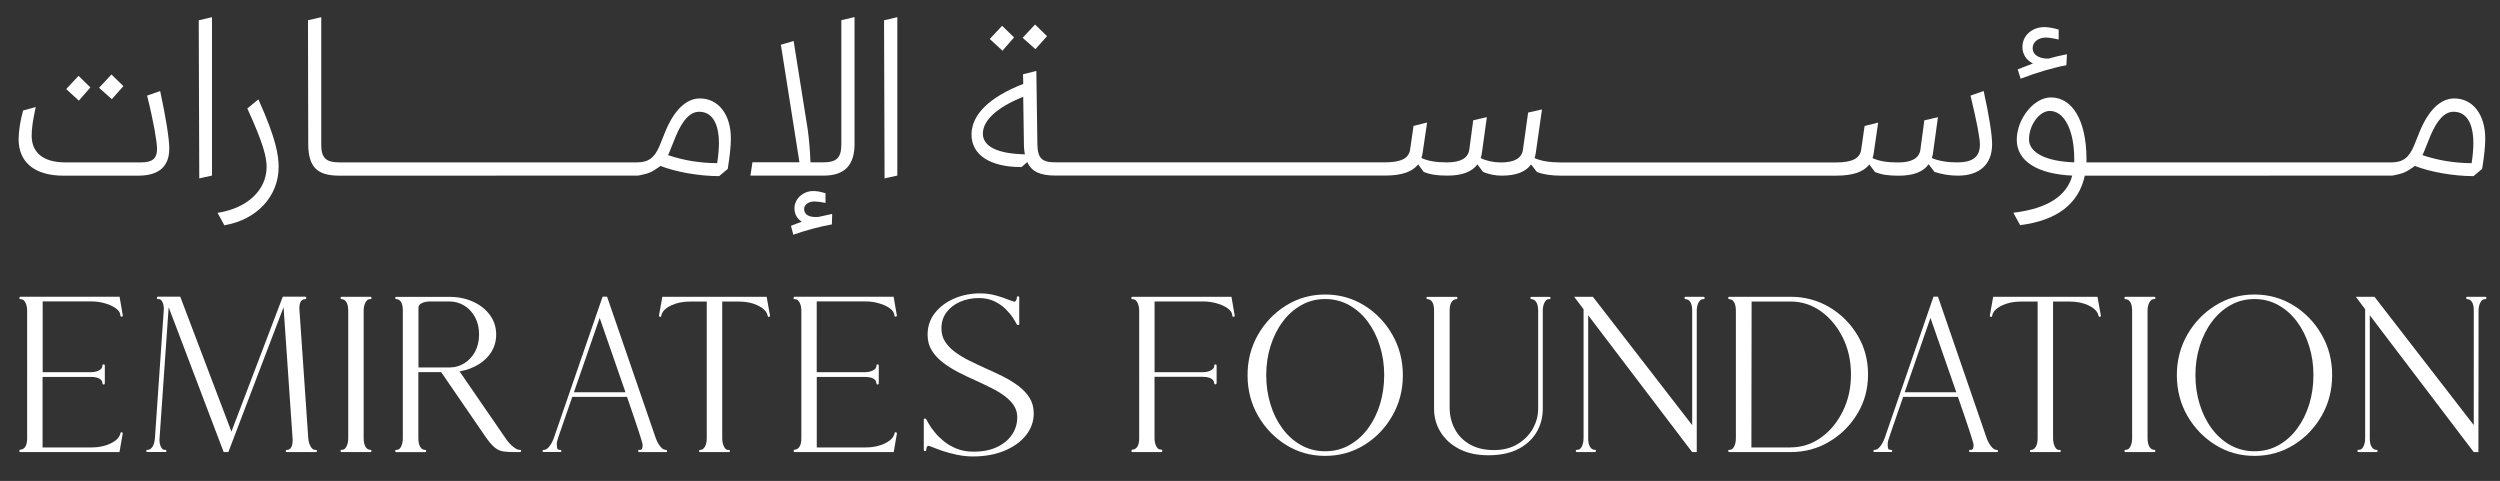<?xml version="1.0" encoding="utf-8"?>
<!-- Generator: Adobe Illustrator 24.3.0, SVG Export Plug-In . SVG Version: 6.00 Build 0)  -->
<svg version="1.1" id="Layer_1" xmlns="http://www.w3.org/2000/svg" xmlns:xlink="http://www.w3.org/1999/xlink" x="0px" y="0px"
	 viewBox="0 0 486.31 93.55" style="enable-background:new 0 0 486.31 93.55;" xml:space="preserve">
<rect x="0" y="0" width="486.31" height="93.55" fill="#333333" stroke="none"/>
<style type="text/css">
	.st0{fill:#ffffff;}
</style>
<g>
	<path class="st0" d="M23.24,87.94H3.96c-0.06,0-0.1-0.03-0.15-0.08c-0.04-0.06-0.06-0.11-0.06-0.17c0.03-0.07,0.05-0.13,0.09-0.17
		c0.04-0.04,0.08-0.06,0.13-0.06c0.37,0,0.68-0.18,0.93-0.53c0.25-0.35,0.38-0.92,0.38-1.71V60.46c0-0.64-0.11-1.17-0.34-1.6
		c-0.23-0.44-0.5-0.65-0.8-0.65c-0.14,0-0.23-0.02-0.29-0.05c-0.06-0.03-0.09-0.1-0.09-0.21c0.03-0.07,0.05-0.13,0.09-0.17
		c0.04-0.04,0.08-0.06,0.13-0.06h19.28l0.63,3.65c0,0.07-0.02,0.13-0.05,0.16c-0.04,0.04-0.1,0.06-0.18,0.07
		c-0.06,0-0.11-0.01-0.15-0.04c-0.04-0.03-0.07-0.06-0.08-0.11c0-0.53-0.28-1.01-0.85-1.44c-0.57-0.42-1.28-0.76-2.14-1
		c-0.86-0.25-1.75-0.38-2.64-0.38h-9.5V72.4h9.35c0.63,0,1.18-0.11,1.61-0.35c0.43-0.23,0.65-0.51,0.65-0.83c0-0.1,0-0.18,0.04-0.25
		c0.01-0.06,0.08-0.09,0.18-0.09h0.05c0.07,0,0.13,0.02,0.16,0.07c0.03,0.05,0.05,0.1,0.05,0.13v3.48c0,0.06-0.03,0.11-0.05,0.16
		c-0.04,0.05-0.09,0.08-0.14,0.08c-0.09-0.02-0.15-0.04-0.19-0.05c-0.05-0.02-0.08-0.08-0.08-0.18c0-0.37-0.19-0.66-0.56-0.9
		c-0.38-0.23-0.94-0.35-1.7-0.35H8.28v13.72h9.5c1.4,0,2.64-0.25,3.72-0.77c1.07-0.51,1.7-1.14,1.91-1.91c0-0.2,0.1-0.29,0.29-0.29
		c0.11,0.04,0.17,0.13,0.17,0.25L23.24,87.94z M23.24,87.94"/>
	<path class="st0" d="M61.39,87.94h-5.59c-0.13,0-0.2-0.07-0.21-0.21c0-0.13,0.07-0.2,0.21-0.21c0.34,0,0.61-0.15,0.82-0.46
		c0.2-0.3,0.31-0.82,0.31-1.54l-1.77-25.76L44.42,87.94h-0.91l-10.7-28.18l-1.79,25.76c0,0.55,0.09,1.02,0.29,1.4
		c0.19,0.39,0.42,0.59,0.68,0.59h0.18c0.13,0,0.19,0.07,0.21,0.21c0,0.13-0.07,0.2-0.21,0.21H28.7c-0.05,0-0.1-0.02-0.18-0.06
		c-0.05-0.04-0.08-0.09-0.08-0.15c0-0.07,0.03-0.12,0.08-0.16c0.06-0.04,0.11-0.05,0.18-0.05c0.37,0,0.68-0.2,0.95-0.59
		c0.27-0.39,0.43-0.96,0.49-1.72l1.73-25.07c0-0.54-0.09-1-0.27-1.37c-0.18-0.38-0.42-0.57-0.68-0.57h-0.17
		c-0.14,0-0.23-0.07-0.23-0.21c0-0.17,0.07-0.25,0.23-0.27h4.31l9.96,26.25l9.99-26.25h4.34c0.07,0,0.13,0.02,0.17,0.07
		c0.04,0.05,0.06,0.11,0.06,0.2c0,0.06-0.01,0.11-0.06,0.15c-0.05,0.05-0.1,0.07-0.17,0.07c-0.34,0-0.62,0.13-0.81,0.41
		c-0.2,0.28-0.31,0.74-0.31,1.4l1.73,25.19c0.05,0.66,0.2,1.2,0.46,1.64c0.25,0.44,0.53,0.67,0.84,0.67h0.15
		c0.07,0,0.13,0.02,0.19,0.05c0.04,0.04,0.07,0.09,0.07,0.16c0,0.06-0.03,0.11-0.07,0.15C61.52,87.92,61.46,87.94,61.39,87.94
		L61.39,87.94z M61.39,87.94"/>
	<path class="st0" d="M72.04,87.94h-5.58c-0.05,0-0.11-0.02-0.15-0.07c-0.05-0.05-0.08-0.11-0.08-0.16c0-0.11,0.05-0.18,0.11-0.2
		c0.08-0.02,0.17-0.02,0.27-0.02c0.32,0,0.57-0.22,0.8-0.66c0.22-0.44,0.33-0.98,0.33-1.62V60.46c0-0.77-0.13-1.34-0.37-1.71
		c-0.23-0.37-0.53-0.55-0.91-0.55c-0.05,0-0.11-0.03-0.15-0.08c-0.05-0.05-0.08-0.11-0.08-0.16c0-0.07,0.03-0.13,0.08-0.17
		c0.05-0.04,0.1-0.06,0.15-0.06h5.58c0.07,0,0.14,0.02,0.17,0.06c0.05,0.04,0.06,0.11,0.06,0.17c0,0.11-0.03,0.16-0.1,0.2
		c-0.07,0.03-0.17,0.04-0.28,0.04c-0.32,0-0.58,0.23-0.81,0.66c-0.22,0.45-0.34,0.98-0.34,1.6v24.75c0,0.77,0.14,1.35,0.38,1.73
		c0.25,0.38,0.56,0.56,0.91,0.56c0.07,0,0.14,0.02,0.17,0.05c0.05,0.04,0.06,0.09,0.06,0.16c0,0.05-0.01,0.11-0.06,0.16
		C72.17,87.92,72.11,87.94,72.04,87.94L72.04,87.94z M72.04,87.94"/>
	<path class="st0" d="M101.12,87.94h-0.97c-0.91,0-1.67-0.04-2.27-0.13c-0.61-0.09-1.18-0.37-1.73-0.83
		c-0.55-0.46-1.19-1.25-1.92-2.33l-8.41-12.26h-4.44v12.83c0,0.77,0.13,1.35,0.38,1.73c0.25,0.38,0.56,0.56,0.91,0.56
		c0.07,0,0.13,0.02,0.17,0.05c0.04,0.04,0.06,0.09,0.06,0.16c0,0.05-0.01,0.11-0.06,0.16c-0.05,0.05-0.1,0.07-0.17,0.07H77.1
		c-0.05,0-0.11-0.02-0.16-0.07c-0.05-0.05-0.07-0.11-0.07-0.16c0-0.11,0.04-0.18,0.11-0.2c0.07-0.02,0.16-0.02,0.27-0.02
		c0.3,0,0.57-0.22,0.79-0.66c0.21-0.44,0.32-0.98,0.32-1.62V60.4c0-0.75-0.11-1.3-0.35-1.66c-0.24-0.37-0.54-0.55-0.91-0.55
		c-0.05,0-0.1-0.02-0.16-0.06c-0.05-0.04-0.07-0.09-0.07-0.15c0-0.07,0.01-0.13,0.07-0.17c0.05-0.04,0.11-0.06,0.16-0.06h10.34
		c1.68,0,3.2,0.31,4.57,0.93c1.37,0.62,2.47,1.48,3.28,2.59c0.82,1.11,1.23,2.38,1.23,3.81c0,1.25-0.32,2.36-0.92,3.36
		c-0.62,1-1.47,1.82-2.54,2.47c-1.08,0.65-2.3,1.1-3.66,1.34l8.92,12.97c0.43,0.66,0.91,1.19,1.44,1.63
		c0.52,0.43,0.94,0.65,1.24,0.65h0.14c0.07,0,0.13,0.02,0.17,0.05c0.04,0.04,0.06,0.09,0.06,0.16c0,0.07-0.02,0.13-0.06,0.17
		C101.26,87.92,101.2,87.94,101.12,87.94L101.12,87.94z M87.43,71.48c1.06,0,2.02-0.27,2.9-0.82c0.87-0.54,1.57-1.3,2.09-2.26
		c0.51-0.97,0.77-2.08,0.77-3.33c0-1.26-0.25-2.38-0.77-3.34c-0.52-0.97-1.21-1.73-2.09-2.27c-0.88-0.54-1.84-0.82-2.9-0.82h-3.78
		c-0.62,0-1.15,0.11-1.59,0.33c-0.44,0.22-0.66,0.49-0.66,0.82v11.69L87.43,71.48L87.43,71.48z M87.43,71.48"/>
	<path class="st0" d="M129.55,87.94h-5.2c-0.13,0-0.2-0.07-0.21-0.21c0-0.15,0.05-0.23,0.15-0.23l0.19,0.02
		c0.37,0,0.54-0.32,0.53-0.98c0-0.37-1.01-3.48-3.04-9.34h-10.65l-2.5,7.23c-0.05,0.2-0.11,0.37-0.17,0.51
		c-0.11,0.31-0.2,0.58-0.25,0.8c-0.06,0.22-0.09,0.48-0.09,0.76l0.05,0.59c0.03,0.28,0.23,0.42,0.57,0.42
		c0.16,0,0.25,0.07,0.28,0.21c0,0.14-0.07,0.21-0.21,0.21h-3.25c-0.14,0-0.21-0.07-0.21-0.21c0-0.15,0.09-0.23,0.28-0.21
		c0.34,0,0.71-0.23,1.05-0.68c0.35-0.45,0.64-0.99,0.87-1.63l9.48-27.49h0.87l9.46,27.49c0.23,0.64,0.53,1.18,0.88,1.63
		c0.35,0.45,0.7,0.68,1.06,0.68c0.17,0,0.25,0.07,0.28,0.21C129.77,87.87,129.69,87.94,129.55,87.94L129.55,87.94z M121.67,76.3
		l-5.02-14.46l-5.01,14.46H121.67z M121.67,76.3"/>
	<path class="st0" d="M141.77,87.94h-5.58c-0.13,0-0.2-0.07-0.21-0.21c0-0.13,0.07-0.2,0.21-0.21c0.37,0,0.67-0.2,0.91-0.59
		c0.25-0.4,0.38-0.97,0.38-1.71V58.66h-3.24c-1.4,0-2.64,0.25-3.72,0.77c-1.07,0.52-1.69,1.14-1.86,1.89
		c-0.01,0.03-0.01,0.06-0.01,0.08c-0.03,0.07-0.05,0.13-0.07,0.18c-0.03,0.04-0.08,0.06-0.16,0.06c-0.16,0-0.23-0.08-0.23-0.25
		l0.65-3.65h20.29l0.66,3.65c0,0.17-0.08,0.25-0.23,0.25c-0.09,0-0.15-0.02-0.16-0.06c-0.02-0.05-0.04-0.1-0.07-0.18
		c0-0.03-0.01-0.06-0.03-0.08c-0.18-0.75-0.8-1.37-1.87-1.89c-1.06-0.52-2.29-0.77-3.71-0.77h-3.23v26.56
		c0,0.63,0.11,1.16,0.33,1.62c0.21,0.46,0.48,0.68,0.79,0.68h0.17c0.13,0,0.2,0.07,0.21,0.21
		C141.98,87.86,141.91,87.93,141.77,87.94L141.77,87.94z M141.77,87.94"/>
	<path class="st0" d="M173.85,87.94h-19.27c-0.05,0-0.11-0.03-0.15-0.08c-0.04-0.06-0.06-0.11-0.06-0.17
		c0.03-0.07,0.06-0.13,0.1-0.17c0.04-0.04,0.07-0.06,0.11-0.06c0.37,0,0.68-0.18,0.92-0.53c0.25-0.35,0.38-0.92,0.38-1.71V60.46
		c0-0.64-0.11-1.17-0.34-1.6c-0.23-0.44-0.49-0.65-0.81-0.65c-0.12,0-0.22-0.02-0.28-0.05c-0.06-0.03-0.1-0.1-0.1-0.21
		c0.03-0.07,0.06-0.13,0.1-0.17c0.04-0.04,0.07-0.06,0.11-0.06h19.27l0.63,3.65c0,0.07-0.02,0.13-0.06,0.16
		c-0.04,0.04-0.09,0.06-0.18,0.07c-0.05,0-0.1-0.01-0.15-0.04c-0.04-0.03-0.06-0.06-0.08-0.11c0-0.53-0.28-1.01-0.85-1.44
		c-0.56-0.42-1.28-0.76-2.14-1c-0.85-0.25-1.73-0.38-2.64-0.38h-9.49V72.4h9.34c0.63,0,1.16-0.11,1.61-0.35
		c0.43-0.23,0.66-0.51,0.66-0.83c0-0.1,0.01-0.18,0.03-0.25c0.03-0.06,0.08-0.09,0.18-0.09h0.04c0.07,0,0.13,0.02,0.16,0.07
		c0.04,0.05,0.05,0.1,0.05,0.13v3.48c0,0.06-0.02,0.11-0.05,0.16c-0.04,0.05-0.09,0.08-0.14,0.08c-0.09-0.02-0.15-0.04-0.2-0.05
		c-0.05-0.02-0.07-0.08-0.07-0.18c0-0.37-0.19-0.66-0.56-0.9c-0.38-0.23-0.94-0.35-1.7-0.35h-9.34v13.72h9.49
		c1.41,0,2.65-0.25,3.72-0.77c1.08-0.51,1.71-1.14,1.91-1.91c0-0.2,0.1-0.29,0.29-0.29c0.11,0.04,0.18,0.13,0.18,0.25L173.85,87.94z
		 M173.85,87.94"/>
	<path class="st0" d="M189.28,88.79c-1.08,0-2.12-0.11-3.14-0.33c-1.01-0.22-1.92-0.46-2.73-0.73c-0.82-0.28-1.47-0.52-1.97-0.73
		c-0.47-0.18-0.75-0.28-0.83-0.28c-0.13,0-0.23,0.09-0.31,0.23c-0.07,0.16-0.11,0.29-0.11,0.4c0,0.1-0.01,0.2-0.04,0.28
		c-0.04,0.08-0.1,0.13-0.2,0.13c-0.05,0-0.11-0.02-0.17-0.07c-0.05-0.05-0.08-0.1-0.08-0.13v-5.98c0.01-0.06,0.04-0.11,0.08-0.13
		c0.05-0.03,0.09-0.04,0.14-0.04c0.1,0,0.19,0.05,0.27,0.17c0.07,0.15,0.24,0.46,0.51,0.91c0.27,0.46,0.64,0.99,1.13,1.59
		c0.48,0.6,1.08,1.18,1.79,1.77c0.71,0.58,1.55,1.05,2.5,1.44c0.96,0.38,2.05,0.57,3.25,0.57c1.81,0,3.34-0.3,4.61-0.91
		c1.26-0.61,2.23-1.42,2.9-2.43c0.68-1.01,1-2.14,1-3.37c0-0.86-0.23-1.62-0.68-2.3c-0.44-0.67-1.05-1.28-1.81-1.84
		c-0.75-0.55-1.61-1.08-2.58-1.55c-0.96-0.48-1.96-0.96-3.01-1.44c-1.16-0.51-2.29-1.04-3.39-1.62c-1.11-0.57-2.1-1.2-3-1.89
		c-0.9-0.69-1.62-1.47-2.16-2.35c-0.54-0.87-0.81-1.89-0.81-3.04c0-1.62,0.47-3.04,1.43-4.24c0.95-1.21,2.2-2.14,3.76-2.81
		c1.54-0.67,3.22-1,5.02-1c1.13,0,2.2,0.15,3.2,0.44c1,0.29,1.83,0.58,2.48,0.85c0.54,0.21,0.88,0.32,1.04,0.32
		c0.07,0,0.15-0.04,0.2-0.11c0.06-0.07,0.11-0.17,0.16-0.28c0.04-0.11,0.06-0.2,0.06-0.27c0-0.25,0.07-0.39,0.21-0.39
		c0.06,0,0.13,0.02,0.19,0.06c0.05,0.05,0.08,0.1,0.08,0.17v5.22c-0.01,0.06-0.05,0.1-0.09,0.11c-0.06,0.02-0.11,0.03-0.16,0.03
		c-0.04,0-0.09-0.01-0.13-0.03c-0.05-0.01-0.08-0.06-0.1-0.11c-0.02-0.04-0.05-0.09-0.09-0.15c-0.13-0.27-0.37-0.66-0.71-1.18
		c-0.34-0.52-0.81-1.07-1.39-1.65c-0.59-0.57-1.31-1.08-2.16-1.49c-0.86-0.42-1.88-0.63-3.04-0.63c-1.32,0-2.53,0.24-3.63,0.72
		c-1.1,0.48-1.99,1.16-2.65,2.05c-0.66,0.88-0.99,1.93-0.99,3.14c0,0.98,0.24,1.83,0.72,2.58c0.48,0.75,1.14,1.42,1.95,2.02
		c0.81,0.59,1.72,1.15,2.76,1.66c1.02,0.51,2.09,1.01,3.19,1.51c1.15,0.51,2.28,1.04,3.39,1.59c1.1,0.56,2.1,1.18,3,1.85
		c0.89,0.67,1.61,1.45,2.14,2.3c0.53,0.86,0.81,1.86,0.81,3c0,1.59-0.51,3.02-1.53,4.29c-1.02,1.28-2.42,2.27-4.19,3
		C193.58,88.42,191.56,88.79,189.28,88.79L189.28,88.79z M189.28,88.79"/>
	<path class="st0" d="M225.88,87.94h-5.58c-0.14,0-0.2-0.07-0.21-0.21c0-0.07,0.02-0.14,0.06-0.19c0.05-0.06,0.09-0.09,0.15-0.09
		c0.37,0,0.68-0.18,0.92-0.53c0.25-0.35,0.38-0.92,0.38-1.71V60.47c0-0.64-0.11-1.17-0.34-1.6c-0.24-0.44-0.5-0.66-0.81-0.66
		c-0.13,0-0.22-0.01-0.29-0.04c-0.06-0.03-0.09-0.1-0.09-0.21c0-0.04,0.02-0.09,0.06-0.15c0.04-0.05,0.09-0.08,0.15-0.08h19.27
		l0.63,3.65c0,0.17-0.08,0.25-0.23,0.25c-0.06,0-0.1-0.02-0.15-0.04c-0.05-0.03-0.07-0.07-0.08-0.13c0-0.54-0.29-1.01-0.85-1.44
		c-0.57-0.42-1.29-0.76-2.14-1c-0.86-0.25-1.75-0.38-2.64-0.38h-9.5v13.76h9.34c0.63,0,1.18-0.11,1.61-0.35
		c0.43-0.23,0.65-0.51,0.65-0.83c0-0.1,0.01-0.18,0.05-0.25c0.04-0.06,0.09-0.09,0.16-0.09c0.07,0,0.13,0.02,0.18,0.05
		c0.05,0.04,0.08,0.08,0.08,0.16v3.46c0,0.06-0.03,0.11-0.08,0.15c-0.05,0.05-0.1,0.07-0.18,0.07c-0.05,0-0.09-0.02-0.14-0.07
		c-0.05-0.04-0.08-0.09-0.08-0.15c0-0.37-0.19-0.66-0.56-0.9c-0.38-0.23-0.94-0.35-1.7-0.35h-9.34v11.9c0,0.62,0.11,1.15,0.33,1.59
		c0.23,0.43,0.48,0.65,0.8,0.65c0.11,0,0.21,0.01,0.28,0.05c0.08,0.04,0.11,0.11,0.11,0.22c0,0.06-0.03,0.11-0.08,0.15
		C226.01,87.92,225.95,87.94,225.88,87.94L225.88,87.94z M225.88,87.94"/>
	<path class="st0" d="M257.78,88.68c-2.77,0-5.31-0.7-7.59-2.12c-2.29-1.42-4.1-3.31-5.47-5.68c-1.36-2.37-2.04-5-2.04-7.89
		s0.68-5.52,2.04-7.89c1.37-2.38,3.18-4.27,5.47-5.68c2.28-1.42,4.82-2.13,7.59-2.13c2.78,0,5.32,0.71,7.61,2.13
		c2.28,1.42,4.1,3.3,5.45,5.68c1.36,2.38,2.05,5,2.05,7.89s-0.68,5.52-2.05,7.89c-1.35,2.38-3.18,4.27-5.45,5.68
		C263.09,87.97,260.56,88.68,257.78,88.68L257.78,88.68z M257.78,87.78c1.72,0,3.28-0.39,4.68-1.18c1.39-0.78,2.61-1.85,3.63-3.23
		c1.01-1.36,1.8-2.94,2.35-4.73c0.54-1.78,0.82-3.66,0.82-5.67s-0.28-3.89-0.84-5.67c-0.55-1.79-1.34-3.36-2.35-4.72
		c-1.01-1.37-2.24-2.45-3.64-3.23c-1.4-0.78-2.96-1.18-4.64-1.18c-1.69,0-3.24,0.39-4.64,1.18c-1.4,0.78-2.62,1.85-3.63,3.23
		c-1.02,1.36-1.81,2.94-2.37,4.72c-0.56,1.78-0.84,3.67-0.84,5.67s0.28,3.89,0.82,5.67c0.54,1.79,1.33,3.36,2.34,4.73
		c1.01,1.37,2.23,2.45,3.64,3.23C254.51,87.38,256.06,87.78,257.78,87.78L257.78,87.78z M257.78,87.78"/>
	<path class="st0" d="M289.55,88.56c-2.23,0-4.13-0.41-5.71-1.23c-1.57-0.82-2.78-1.91-3.62-3.29c-0.85-1.37-1.26-2.89-1.26-4.56
		V60.46c0-0.77-0.11-1.34-0.35-1.71c-0.24-0.37-0.54-0.55-0.91-0.55c-0.05,0-0.11-0.03-0.16-0.08c-0.05-0.05-0.07-0.11-0.07-0.16
		c0-0.07,0.02-0.12,0.07-0.16c0.05-0.04,0.11-0.05,0.16-0.05h5.58c0.07,0,0.13,0.02,0.17,0.05c0.05,0.04,0.06,0.09,0.06,0.16
		c0,0.06-0.02,0.11-0.06,0.16c-0.04,0.05-0.1,0.08-0.17,0.08c-0.35,0-0.66,0.18-0.91,0.55c-0.26,0.37-0.38,0.94-0.38,1.71v19.02
		c0.04,1.51,0.39,2.86,1.06,4.08c0.66,1.21,1.62,2.18,2.9,2.9c1.28,0.73,2.82,1.09,4.66,1.09c1.78,0,3.3-0.38,4.58-1.15
		c1.28-0.77,2.28-1.77,2.97-2.99c0.7-1.23,1.05-2.54,1.05-3.93V60.46c0-0.77-0.13-1.34-0.38-1.71c-0.25-0.37-0.55-0.55-0.91-0.55
		c-0.06,0-0.11-0.03-0.16-0.08c-0.05-0.05-0.07-0.11-0.07-0.16c0-0.07,0.02-0.12,0.07-0.16c0.05-0.04,0.1-0.05,0.16-0.05h3.46
		c0.07,0,0.13,0.02,0.17,0.05c0.05,0.04,0.06,0.09,0.06,0.16c0,0.11-0.03,0.16-0.1,0.2c-0.07,0.03-0.17,0.04-0.28,0.04
		c-0.31,0-0.57,0.23-0.79,0.66c-0.23,0.45-0.33,0.98-0.33,1.6v19.02c0,1.66-0.39,3.18-1.19,4.56c-0.8,1.37-1.99,2.47-3.55,3.29
		C293.81,88.14,291.86,88.56,289.55,88.56L289.55,88.56z M289.55,88.56"/>
	<path class="st0" d="M330.07,87.94h-0.91l-20.22-26.61v23.88c0,0.77,0.11,1.35,0.37,1.73c0.25,0.38,0.55,0.56,0.91,0.56
		c0.07,0,0.13,0.02,0.17,0.05c0.04,0.04,0.07,0.09,0.07,0.16c0,0.05-0.03,0.11-0.07,0.16c-0.04,0.05-0.1,0.07-0.17,0.07h-3.46
		c-0.05,0-0.11-0.02-0.16-0.07c-0.04-0.05-0.07-0.11-0.07-0.16c0-0.11,0.04-0.18,0.11-0.2c0.07-0.02,0.16-0.02,0.28-0.02
		c0.3,0,0.57-0.22,0.8-0.66c0.21-0.44,0.32-0.98,0.32-1.62V60.15l-1.82-2.41h3.64l19.31,24.96V60.46c0-0.77-0.11-1.34-0.36-1.71
		c-0.24-0.37-0.54-0.55-0.91-0.55c-0.05,0-0.11-0.03-0.16-0.08c-0.05-0.05-0.07-0.1-0.07-0.16c0-0.07,0.03-0.13,0.07-0.17
		c0.05-0.04,0.11-0.06,0.16-0.06h3.46c0.07,0,0.14,0.02,0.17,0.06c0.05,0.04,0.07,0.11,0.07,0.17c0,0.11-0.04,0.16-0.11,0.2
		c-0.07,0.03-0.16,0.05-0.28,0.05c-0.32,0-0.58,0.22-0.81,0.66c-0.23,0.44-0.34,0.98-0.34,1.59v27.48H330.07z M330.07,87.94"/>
	<path class="st0" d="M348.3,87.94h-11.9c-0.05,0-0.1-0.02-0.15-0.07c-0.05-0.05-0.08-0.11-0.08-0.16c0-0.11,0.04-0.18,0.11-0.2
		c0.08-0.02,0.17-0.02,0.27-0.02c0.31,0,0.57-0.22,0.79-0.66c0.23-0.44,0.33-0.98,0.33-1.6V60.46c0-0.77-0.13-1.34-0.37-1.71
		c-0.23-0.37-0.54-0.55-0.91-0.55c-0.05,0-0.1-0.03-0.15-0.08c-0.05-0.05-0.08-0.11-0.08-0.16c0-0.07,0.03-0.13,0.08-0.17
		c0.05-0.04,0.1-0.06,0.15-0.06h11.9c2.77,0,5.31,0.68,7.59,2.04c2.28,1.36,4.1,3.18,5.46,5.46c1.37,2.29,2.04,4.82,2.04,7.6
		c0,2.78-0.67,5.31-2.04,7.59c-1.36,2.28-3.18,4.11-5.46,5.47C353.62,87.26,351.08,87.94,348.3,87.94L348.3,87.94z M348.3,87.03
		c2.17,0,4.14-0.64,5.93-1.91c1.78-1.27,3.19-2.99,4.25-5.14c1.06-2.15,1.58-4.53,1.58-7.14c0-2.62-0.52-5-1.58-7.14
		c-1.06-2.15-2.48-3.86-4.25-5.14c-1.79-1.27-3.77-1.91-5.93-1.91h-7.57l-0.04,28.39H348.3z M348.3,87.03"/>
	<path class="st0" d="M388.44,87.94h-5.2c-0.13,0-0.2-0.07-0.21-0.21c0-0.15,0.05-0.23,0.15-0.23l0.19,0.02
		c0.37,0,0.54-0.32,0.54-0.98c0-0.37-1.01-3.48-3.05-9.34h-10.65l-2.5,7.23c-0.05,0.2-0.1,0.37-0.17,0.51
		c-0.11,0.31-0.2,0.58-0.25,0.8c-0.06,0.22-0.09,0.48-0.09,0.76l0.04,0.59c0.03,0.28,0.23,0.42,0.57,0.42
		c0.16,0,0.25,0.07,0.28,0.21c0,0.14-0.07,0.21-0.21,0.21h-3.25c-0.14,0-0.21-0.07-0.21-0.21c0-0.15,0.09-0.23,0.28-0.21
		c0.34,0,0.7-0.23,1.05-0.68c0.36-0.45,0.64-0.99,0.87-1.63l9.49-27.49h0.87l9.46,27.49c0.23,0.64,0.53,1.18,0.88,1.63
		c0.36,0.45,0.71,0.68,1.06,0.68c0.17,0,0.25,0.07,0.28,0.21C388.65,87.87,388.58,87.94,388.44,87.94L388.44,87.94z M380.55,76.3
		l-5.03-14.46l-5.01,14.46H380.55z M380.55,76.3"/>
	<path class="st0" d="M400.66,87.94h-5.58c-0.13,0-0.2-0.07-0.21-0.21c0-0.13,0.07-0.2,0.21-0.21c0.37,0,0.66-0.2,0.91-0.59
		c0.25-0.4,0.38-0.97,0.38-1.71V58.66h-3.24c-1.4,0-2.64,0.25-3.72,0.77c-1.07,0.52-1.69,1.14-1.86,1.89
		c-0.01,0.03-0.02,0.06-0.02,0.08c-0.03,0.07-0.05,0.13-0.07,0.18c-0.03,0.04-0.08,0.06-0.16,0.06c-0.16,0-0.23-0.08-0.23-0.25
		l0.65-3.65h20.29l0.66,3.65c0,0.17-0.09,0.25-0.23,0.25c-0.09,0-0.14-0.02-0.16-0.06c-0.02-0.05-0.05-0.1-0.07-0.18
		c0-0.03-0.01-0.06-0.03-0.08c-0.18-0.75-0.8-1.37-1.87-1.89c-1.06-0.52-2.3-0.77-3.71-0.77h-3.23v26.56c0,0.63,0.11,1.16,0.33,1.62
		c0.21,0.46,0.48,0.68,0.8,0.68h0.17c0.13,0,0.2,0.07,0.21,0.21C400.87,87.86,400.8,87.93,400.66,87.94L400.66,87.94z M400.66,87.94
		"/>
	<path class="st0" d="M419.06,87.94h-5.58c-0.05,0-0.11-0.02-0.15-0.07c-0.05-0.05-0.08-0.11-0.08-0.16c0-0.11,0.04-0.18,0.11-0.2
		c0.08-0.02,0.17-0.02,0.27-0.02c0.31,0,0.57-0.22,0.79-0.66c0.23-0.44,0.33-0.98,0.33-1.62V60.46c0-0.77-0.13-1.34-0.37-1.71
		c-0.23-0.37-0.54-0.55-0.91-0.55c-0.05,0-0.11-0.03-0.15-0.08c-0.05-0.05-0.08-0.11-0.08-0.16c0-0.07,0.03-0.13,0.08-0.17
		c0.04-0.04,0.1-0.06,0.15-0.06h5.58c0.07,0,0.13,0.02,0.17,0.06c0.04,0.04,0.06,0.11,0.06,0.17c0,0.11-0.03,0.16-0.1,0.2
		c-0.07,0.03-0.17,0.04-0.28,0.04c-0.31,0-0.58,0.23-0.81,0.66c-0.23,0.45-0.34,0.98-0.34,1.6v24.75c0,0.77,0.14,1.35,0.38,1.73
		c0.26,0.38,0.56,0.56,0.91,0.56c0.07,0,0.13,0.02,0.17,0.05c0.04,0.04,0.06,0.09,0.06,0.16c0,0.05-0.02,0.11-0.06,0.16
		C419.19,87.92,419.13,87.94,419.06,87.94L419.06,87.94z M419.06,87.94"/>
	<path class="st0" d="M438.55,88.68c-2.78,0-5.3-0.7-7.59-2.12c-2.28-1.42-4.1-3.31-5.47-5.68c-1.35-2.37-2.04-5-2.04-7.89
		s0.68-5.52,2.04-7.89c1.37-2.38,3.19-4.27,5.47-5.68c2.28-1.42,4.81-2.13,7.59-2.13c2.78,0,5.32,0.71,7.61,2.13
		c2.28,1.42,4.1,3.3,5.46,5.68c1.37,2.38,2.04,5,2.04,7.89s-0.68,5.52-2.04,7.89c-1.36,2.38-3.19,4.27-5.46,5.68
		C443.87,87.97,441.33,88.68,438.55,88.68L438.55,88.68z M438.55,87.78c1.72,0,3.28-0.39,4.68-1.18c1.4-0.78,2.61-1.85,3.62-3.23
		c1.02-1.37,1.8-2.94,2.35-4.73c0.55-1.78,0.82-3.66,0.82-5.67s-0.28-3.89-0.84-5.67c-0.56-1.79-1.34-3.36-2.35-4.72
		c-1.02-1.37-2.23-2.45-3.64-3.23c-1.4-0.78-2.95-1.18-4.64-1.18c-1.69,0-3.24,0.39-4.64,1.18c-1.4,0.78-2.62,1.85-3.64,3.23
		c-1.02,1.36-1.81,2.94-2.37,4.72c-0.55,1.78-0.84,3.67-0.84,5.67s0.28,3.89,0.83,5.67c0.55,1.79,1.33,3.36,2.35,4.73
		c1.01,1.37,2.23,2.45,3.63,3.23C435.29,87.38,436.84,87.78,438.55,87.78L438.55,87.78z M438.55,87.78"/>
	<path class="st0" d="M482.11,87.94h-0.91l-20.22-26.61v23.88c0,0.77,0.11,1.35,0.37,1.73c0.25,0.38,0.56,0.56,0.91,0.56
		c0.07,0,0.14,0.02,0.17,0.05c0.05,0.04,0.07,0.09,0.07,0.16c0,0.05-0.03,0.11-0.07,0.16c-0.04,0.05-0.1,0.07-0.17,0.07h-3.46
		c-0.05,0-0.11-0.02-0.16-0.07c-0.05-0.05-0.07-0.11-0.07-0.16c0-0.11,0.04-0.18,0.11-0.2c0.07-0.02,0.16-0.02,0.28-0.02
		c0.3,0,0.57-0.22,0.8-0.66c0.21-0.44,0.32-0.98,0.32-1.62V60.15l-1.81-2.41h3.63l19.31,24.96V60.46c0-0.77-0.11-1.34-0.35-1.71
		c-0.24-0.37-0.54-0.55-0.91-0.55c-0.05,0-0.1-0.03-0.16-0.08c-0.04-0.05-0.07-0.1-0.07-0.16c0-0.07,0.03-0.13,0.07-0.17
		c0.05-0.04,0.11-0.06,0.16-0.06h3.47c0.07,0,0.14,0.02,0.18,0.06c0.04,0.04,0.07,0.11,0.07,0.17c0,0.11-0.04,0.16-0.11,0.2
		c-0.07,0.03-0.16,0.05-0.28,0.05c-0.32,0-0.58,0.22-0.8,0.66c-0.23,0.44-0.34,0.98-0.34,1.59L482.11,87.94L482.11,87.94z
		 M482.11,87.94"/>
	<path class="st0" d="M31.15,17.71l-2.43,0.85l-0.1,0.03l0.02,0.11c1.25,5,1.91,8.94,1.91,10.25c0,1.89-0.89,2.64-3.15,2.64H12.72
		c-4.23,0-6.56-1.84-6.56-5.2c0-1.34,0.19-2.69,0.75-5.39l0.04-0.18l-2.39,0.65l-0.06,0.02l-0.02,0.06
		c-0.53,1.87-0.86,4.04-0.86,5.54c0,4.5,3.16,7.08,8.68,7.08H26.9c4,0,6.03-1.78,6.03-5.28c0-1.85-0.67-6.09-1.75-11.05L31.15,17.71
		z M31.15,17.71"/>
	<path class="st0" d="M15.33,19.58l2.19-2.5l0.07-0.07l-2.23-2.18l-0.08-0.08l-2.33,2.49l-0.08,0.08l2.38,2.18L15.33,19.58z
		 M15.33,19.58"/>
	<path class="st0" d="M23.93,16.84l0.08-0.08l-2.24-2.18l-0.09-0.09l-2.33,2.5l-0.08,0.09l2.48,2.21L23.93,16.84z M23.93,16.84"/>
	<path class="st0" d="M38.66,3.94l0.1,30.62v0.14l2.4-0.53l0.08-0.02V3.34l-2.49,0.59L38.66,3.94z M38.66,3.94"/>
	<path class="st0" d="M50.25,19.34l-2.07,1.7l-0.07,0.06l0.04,0.09c3.07,6.71,3.71,9.37,3.71,11.28c0,4.47-3.68,7.97-9.38,8.91
		l-0.16,0.03l1.29,2.35l0.04,0.07l0.08-0.02c6.27-1.1,10.47-5.66,10.47-11.34c0-2.18-0.46-5.42-3.87-12.98L50.25,19.34z
		 M50.25,19.34"/>
	<path class="st0" d="M136.15,19.15c-2.68,0-5.03,2.27-6.77,6.54l-1.05,2.61c-0.99,2.4-2.2,3.29-4.46,3.29H66.04
		c-2.65,0-3.55-0.87-3.55-3.45V3.34L60,3.92l-0.09,0.02l0.05,24.2c0.05,4.34,1.74,6.03,6.03,6.03l57.97-0.01
		c0.44-0.01,0.79-0.16,1.19-0.23c0.04-0.01,0.1-0.02,0.14-0.03c0.76-0.16,1.44-0.44,2.06-0.85c0.08-0.05,0.16-0.11,0.23-0.16
		c0.29-0.21,0.62-0.35,0.88-0.62c3.01,1.19,7.58,1.99,11.39,1.99h0.04l1.64-1.38l0.03-0.03l0.01-0.04c0.4-2.48,0.6-4.39,0.6-5.83
		C142.19,22.3,139.76,19.15,136.15,19.15L136.15,19.15z M129.95,30.18c0.1-0.2,0.19-0.39,0.26-0.58l1.28-3.17
		c1.33-3.16,2.81-4.69,4.51-4.69c2.48,0,3.85,2.18,3.85,6.15c0,1.02-0.11,2.32-0.34,3.85C136.19,31.72,133.06,31.22,129.95,30.18
		L129.95,30.18z M129.95,30.18"/>
	<path class="st0" d="M156.88,41.71c-0.31-0.27-0.46-0.63-0.46-1.08c0-0.81,0.88-1.44,1.99-1.44c0.53,0,1.18,0.09,2.03,0.25
		l0.14,0.03v-1.88l-0.07-0.02c-0.85-0.27-1.62-0.41-2.3-0.41c-2.02,0-3.67,1.52-3.67,3.38c0,1.1,0.52,2.03,1.44,2.59l-0.15,0.05
		c-0.59,0.21-1.21,0.43-1.88,0.72l-0.09,0.04l0.46,1.72l0.11-0.04c2.2-0.79,4.93-1.52,7.3-1.95l0.09-0.02l0.06-2.04l-2.64,0.58
		C158.25,42.3,157.36,42.13,156.88,41.71L156.88,41.71z M156.88,41.71"/>
	<path class="st0" d="M163.66,3.94v24.1c0,2.65-0.89,3.54-3.55,3.54h-2.45c-0.11-2.56-0.28-4.55-0.55-6.47l-2.71-17l-0.02-0.13
		L152,8.67l-0.1,0.03l3.61,22.87h-9.14l-0.37,2.45l-0.02,0.14h14.27c4.02,0,5.98-2.01,5.98-6.14V3.32l-2.5,0.59L163.66,3.94z
		 M163.66,3.94"/>
	<path class="st0" d="M171.97,3.94l0.1,30.62v0.14l2.4-0.53l0.08-0.02V3.34l-2.49,0.59L171.97,3.94z M171.97,3.94"/>
	<path class="st0" d="M203.6,7.12l0.07-0.09l-2.24-2.18l-0.09-0.08l-2.33,2.49l-0.08,0.09l2.48,2.21L203.6,7.12z M203.6,7.12"/>
	<path class="st0" d="M197.19,7.36l0.07-0.08l-2.24-2.18l-0.08-0.09l-2.33,2.49l-0.08,0.08L195,9.86L197.19,7.36z M197.19,7.36"/>
	<path class="st0" d="M385.85,17.71l-2.43,0.85l-0.1,0.03l0.02,0.11c1.23,5.14,1.8,8.14,1.8,9.45c0,2.35-1.4,3.44-4.4,3.44
		c-1.94,0-3.61-0.28-4.96-0.84c0.14-0.4,0.23-0.78,0.27-1.22l0.93-6.73l-2.65,0.61l-0.77,5.74c-0.24,1.63-1.7,2.45-4.34,2.45
		c-2.15,0-3.64-0.25-4.97-0.84c0.13-0.38,0.23-0.8,0.27-1.22l0.83-5.69l-2.57,0.64l-0.07,0.02l-0.67,4.64
		c-0.25,1.68-1.79,2.45-4.84,2.45h-53.62c-2.13,0-3.79-0.28-5.07-0.85c0.13-0.38,0.22-0.8,0.27-1.22l1.15-8.07l0.02-0.17l-2.69,0.61
		l-1.01,7.25c-0.24,1.63-1.67,2.45-4.25,2.45c-1.48,0-2.82-0.29-3.97-0.85c0.13-0.37,0.22-0.79,0.27-1.23l0.93-6.73l-2.65,0.61
		l-0.77,5.74c-0.24,1.63-1.7,2.45-4.34,2.45c-2.15,0-3.64-0.26-4.97-0.85c0.13-0.38,0.23-0.8,0.27-1.22l0.84-5.69l-2.57,0.65
		l-0.07,0.01l-0.67,4.64c-0.25,1.68-1.79,2.45-4.84,2.45h-64.16c-2.63,0-3.44-0.8-3.5-3.45l-0.2-14.18v-0.15L199,14.45l0.05,1.87
		c-6.59,2.57-10.07,5.98-10.07,9.85c0,3.97,3.62,6.33,9.69,6.33h0.04l1.12-0.98c0.79,1.82,2.47,2.63,5.41,2.63h64.21
		c3.2,0,5.3-0.72,6.41-2.18l1.08,1.46l0.03,0.02c1.31,0.52,2.52,0.71,4.61,0.71c2.81,0,4.72-0.72,5.82-2.18l1.08,1.46l0.03,0.02
		c1.26,0.49,2.39,0.71,3.65,0.71c2.72,0,4.63-0.73,5.67-2.18l1.11,1.43l0.05,0.04c1.14,0.46,2.73,0.71,4.6,0.71h53.63
		c3.2,0,5.3-0.72,6.41-2.18l1.08,1.46l0.03,0.02c1.31,0.52,2.52,0.71,4.61,0.71c2.83,0,4.79-0.75,5.82-2.23l1.13,1.5l0.04,0.01
		c1.61,0.5,3.02,0.71,4.54,0.71c4.21,0,6.63-2.22,6.63-6.08c0-1.91-0.56-5.45-1.61-10.25L385.85,17.71z M199.04,18.83l0.14,9.3
		c0,0.73,0.09,1.37,0.18,1.89c-5.35-0.12-8.17-1.52-8.17-4.04C191.2,23.39,193.99,20.85,199.04,18.83L199.04,18.83z M199.04,18.83"
		/>
	<path class="st0" d="M393.17,15.27c2.96-1.14,6.29-2.13,8.7-2.56l0.09-0.02l0.11-2.14l-0.14,0.03c-1.29,0.25-2.35,0.5-3.34,0.8
		c-0.83,0.07-1.96-0.11-2.64-0.73c-0.37-0.34-0.55-0.78-0.55-1.3c0-1.16,1.1-2.04,2.54-2.04c0.59,0,1.42,0.12,2.38,0.35l0.14,0.03
		V5.76l-0.08-0.03c-0.94-0.28-1.97-0.46-2.69-0.46c-2.44,0-4.28,1.66-4.28,3.88c0,1.38,0.74,2.54,2.04,3.2
		c-0.66,0.25-1.34,0.52-2.07,0.8l-0.89,0.35l0.57,1.82L393.17,15.27z M393.17,15.27"/>
	<path class="st0" d="M477.42,19.15c-2.68,0-5.03,2.27-6.77,6.54l-1.05,2.61c-0.99,2.4-2.2,3.29-4.46,3.29h-59.27v-0.84
		c-0.05-7.28-2.71-11.8-6.93-11.8c-3.29,0-6.63,4.16-6.63,8.24c0,4.11,3.93,6.65,10.79,6.97c-1.07,3.99-4.87,6.41-11.3,7.2
		l-0.16,0.02l1.29,2.36l0.03,0.07l0.07-0.02c7.14-0.92,11.35-4.16,12.51-9.62l59.68-0.01c0.44-0.01,0.79-0.16,1.19-0.23
		c0.04-0.01,0.1-0.02,0.14-0.03c0.76-0.16,1.44-0.44,2.06-0.85c0.07-0.05,0.16-0.11,0.24-0.16c0.29-0.21,0.62-0.35,0.88-0.62
		c3.01,1.19,7.57,1.99,11.39,1.99h0.04l1.64-1.38l0.03-0.03l0.01-0.04c0.41-2.48,0.6-4.4,0.6-5.84
		C483.45,22.3,481.03,19.15,477.42,19.15L477.42,19.15z M471.22,30.18c0.11-0.2,0.19-0.39,0.27-0.58l1.28-3.17
		c1.33-3.16,2.8-4.69,4.51-4.69c2.48,0,3.85,2.18,3.85,6.15c0,1.02-0.11,2.32-0.34,3.85C477.46,31.72,474.33,31.22,471.22,30.18
		L471.22,30.18z M403.49,30.94v0.64c-5.43-0.17-8.8-1.87-8.8-4.45c0-2.8,2-5.55,4.05-5.55C401.57,21.59,403.49,25.35,403.49,30.94
		L403.49,30.94z M403.49,30.94"/>
</g>
</svg>
